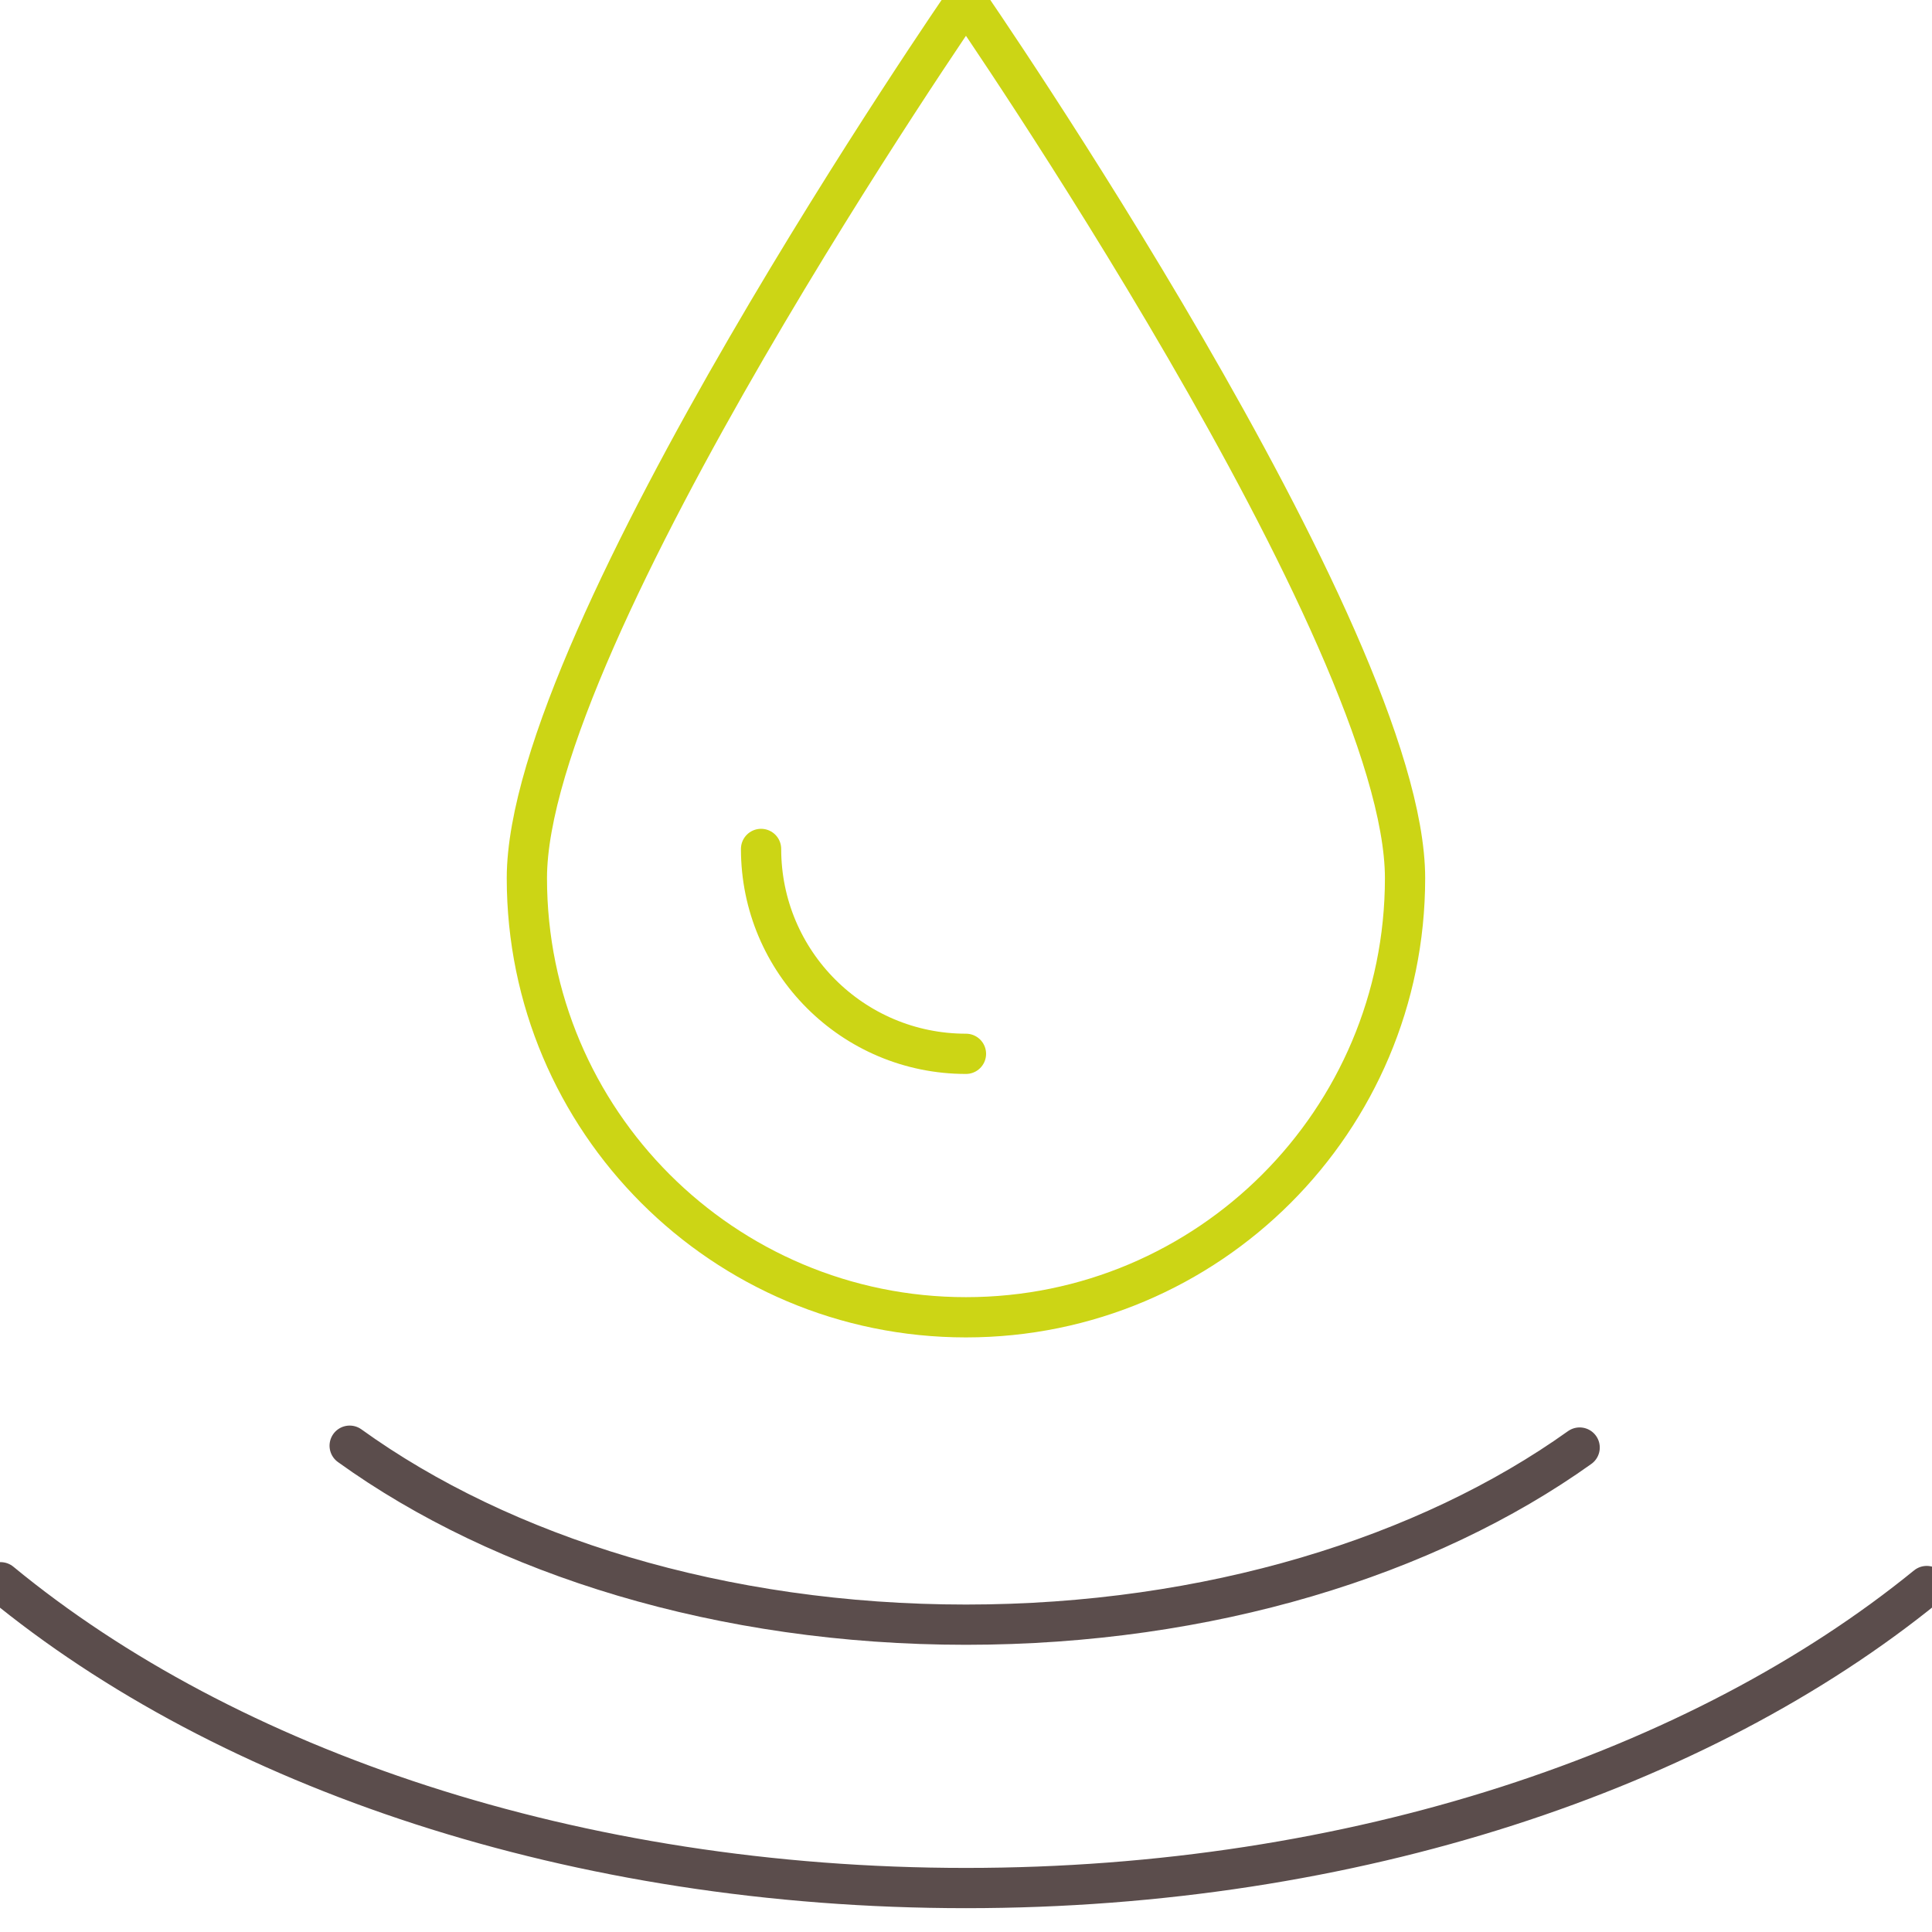 <?xml version="1.0" encoding="UTF-8"?>
<svg width="96px" height="96px" viewBox="0 0 96 96" version="1.1" xmlns="http://www.w3.org/2000/svg" xmlns:xlink="http://www.w3.org/1999/xlink">
    <!-- Generator: Sketch 42 (36781) - http://www.bohemiancoding.com/sketch -->
    <title>honesty</title>
    <desc>Created with Sketch.</desc>
    <defs></defs>
    <g id="Page-1" stroke="none" stroke-width="1" fill="none" fill-rule="evenodd" stroke-linecap="round" stroke-linejoin="round">
        <g id="honesty" stroke-width="2">
            <g id="Group-380">
                <path d="M69.816,43.636 C69.816,55.689 60.05,65.455 47.998,65.455 C35.945,65.455 26.18,55.689 26.18,43.636 C26.18,31.588 47.998,0 47.998,0 C47.998,0 69.816,31.588 69.816,43.636 L69.816,43.636 Z" id="Stroke-2388" stroke="#CCD515"></path>
                <path d="M47.998,52.364 C42.373,52.364 37.817,47.804 37.817,42.183" id="Stroke-2389" stroke="#CCD515"></path>
                <path d="M78.492,71.928 C70.921,77.334 60.06,80.729 47.999,80.729 C35.868,80.729 24.955,77.299 17.375,71.836" id="Stroke-2390" stroke="#5B4D4C"></path>
                <path d="M95.738,78.809 C84.493,87.964 67.282,93.816 48,93.816 C28.581,93.816 11.275,87.886 0.03,78.622" id="Stroke-2391" stroke="#5B4D4C"></path>
            </g>
        </g>
    </g>
</svg>